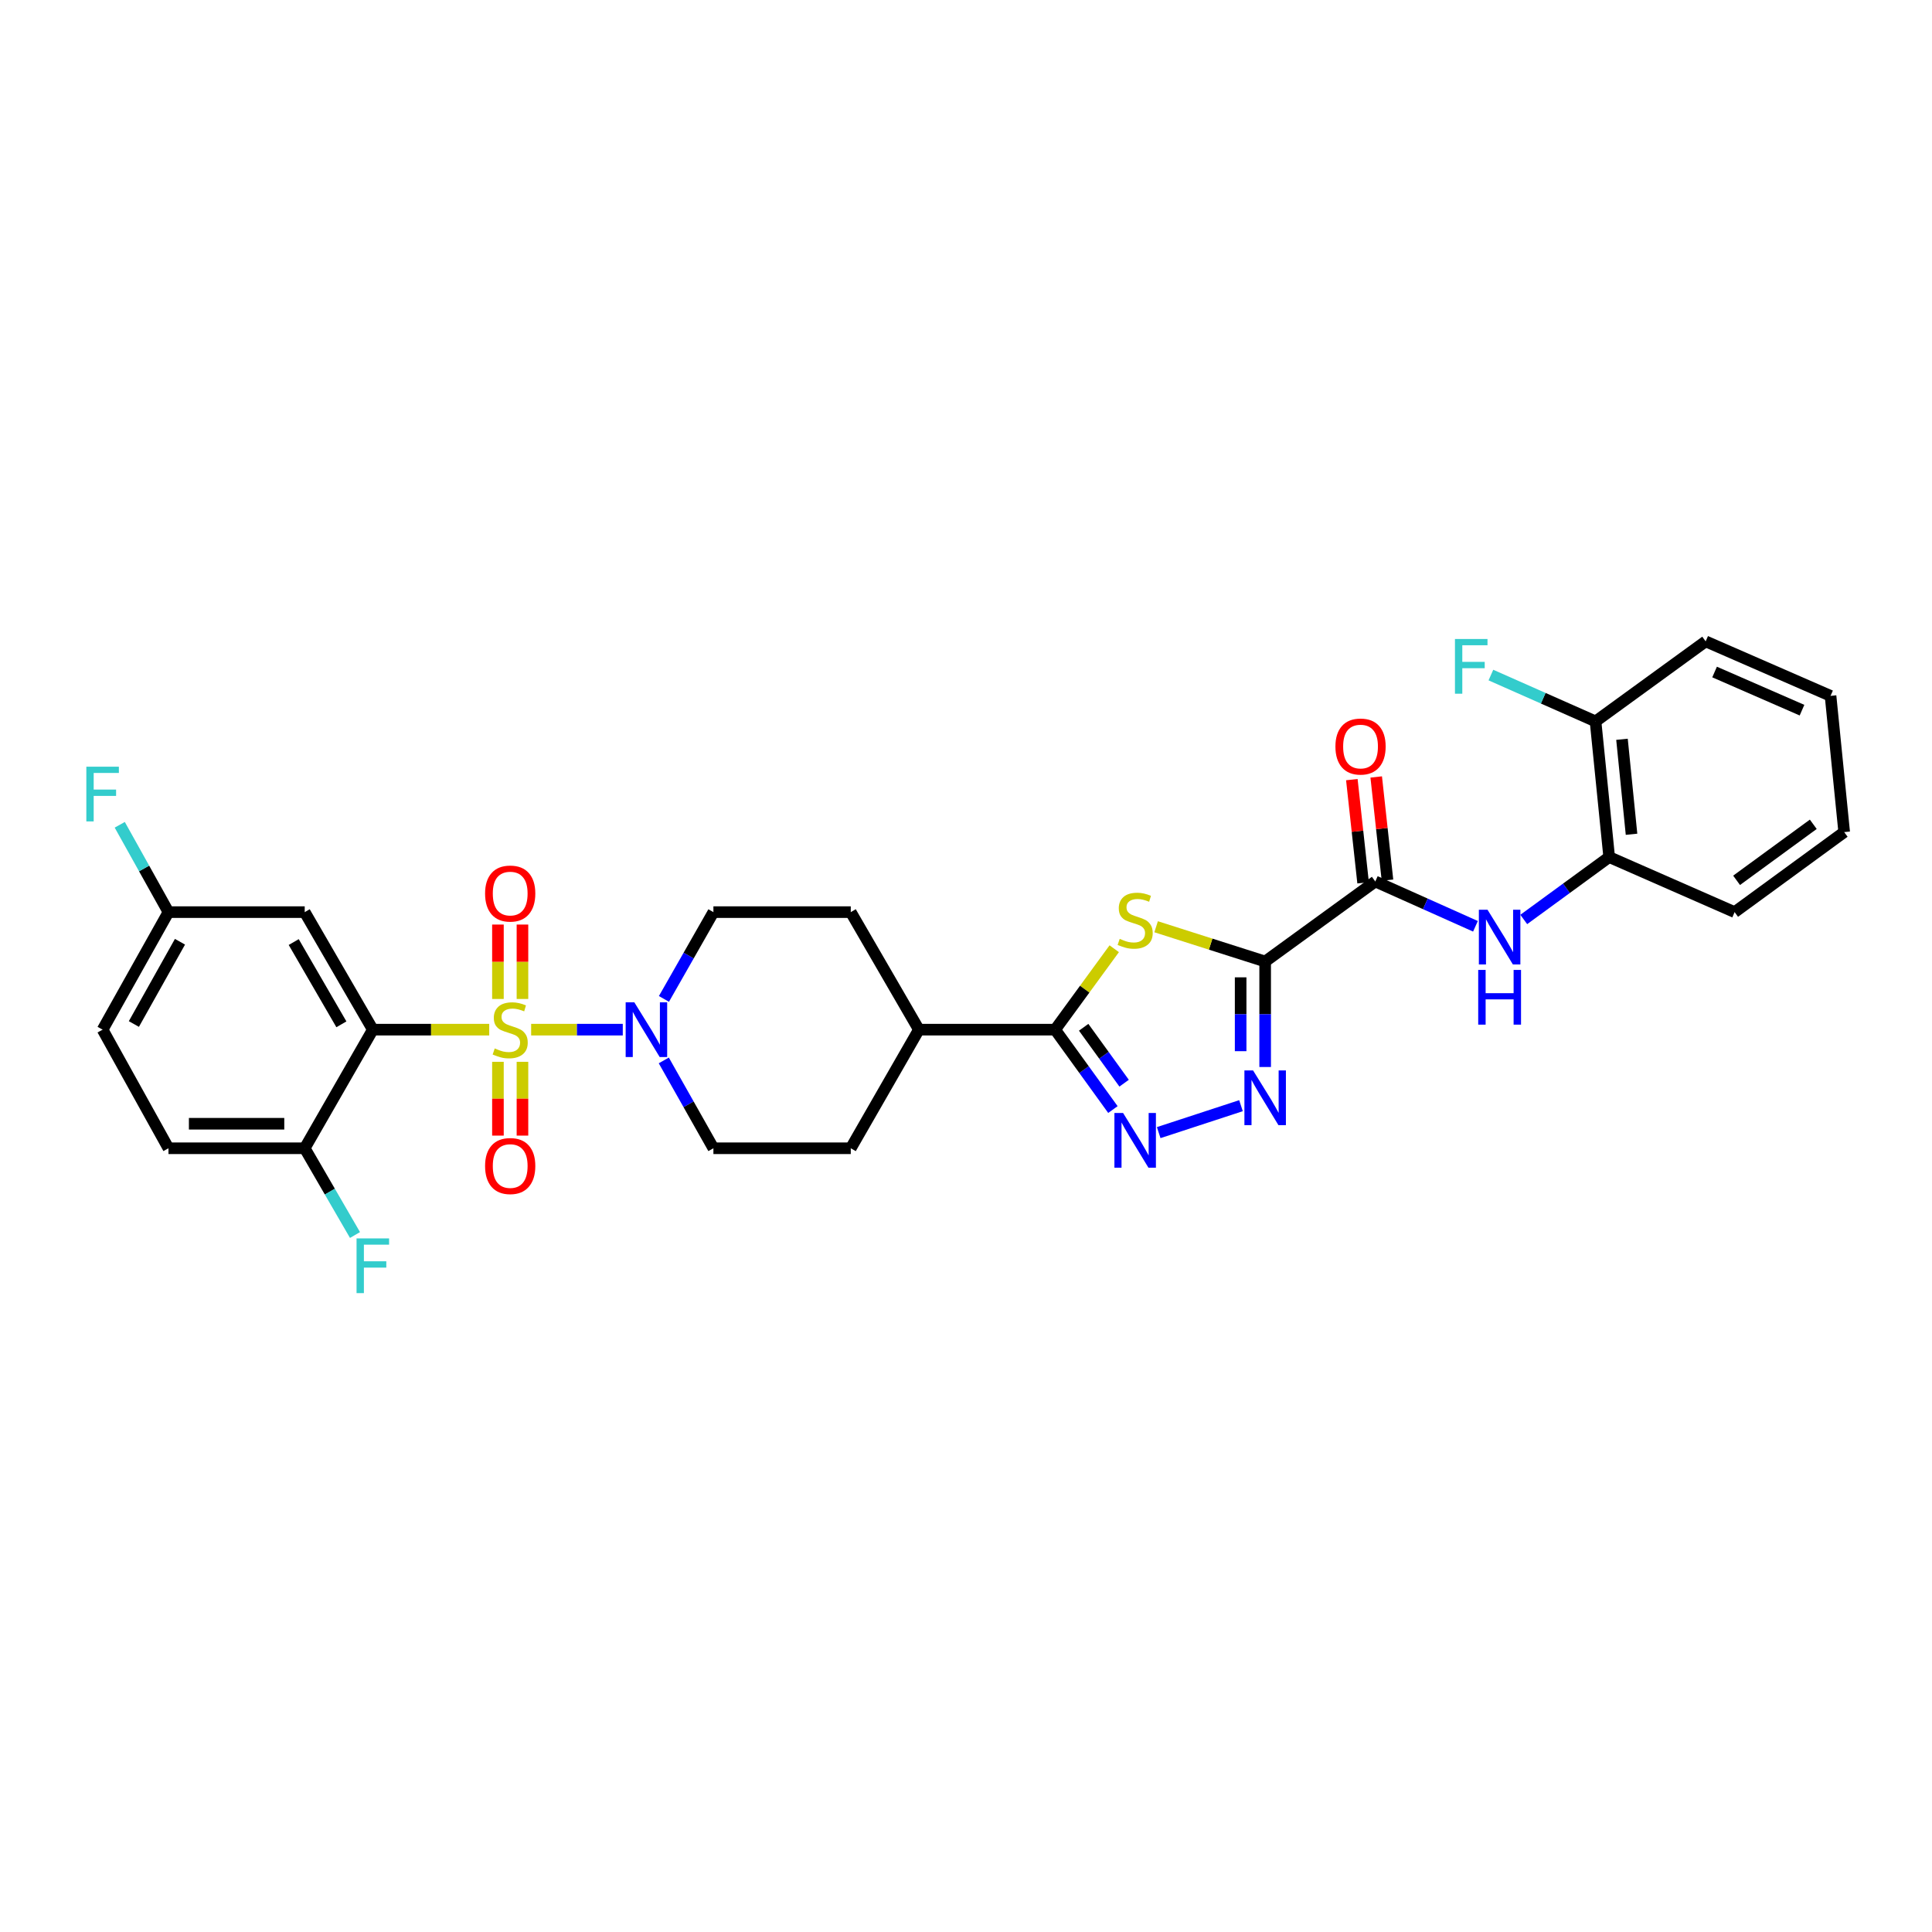 <?xml version='1.0' encoding='iso-8859-1'?>
<svg version='1.1' baseProfile='full'
              xmlns='http://www.w3.org/2000/svg'
                      xmlns:rdkit='http://www.rdkit.org/xml'
                      xmlns:xlink='http://www.w3.org/1999/xlink'
                  xml:space='preserve'
width='1000px' height='1000px' viewBox='0 0 1000 1000'>
<!-- END OF HEADER -->
<rect style='opacity:1.0;fill:#FFFFFF;stroke:none' width='1000' height='1000' x='0' y='0'> </rect>
<path class='bond-1' d='M 253.22,532.949 L 223.096,532.949' style='fill:none;fill-rule:evenodd;stroke:#CCCC00;stroke-width:6px;stroke-linecap:butt;stroke-linejoin:miter;stroke-opacity:1' />
<path class='bond-1' d='M 223.096,532.949 L 192.972,532.949' style='fill:none;fill-rule:evenodd;stroke:#000000;stroke-width:6px;stroke-linecap:butt;stroke-linejoin:miter;stroke-opacity:1' />
<path class='bond-6' d='M 274.92,532.949 L 298.636,532.949' style='fill:none;fill-rule:evenodd;stroke:#CCCC00;stroke-width:6px;stroke-linecap:butt;stroke-linejoin:miter;stroke-opacity:1' />
<path class='bond-6' d='M 298.636,532.949 L 322.352,532.949' style='fill:none;fill-rule:evenodd;stroke:#0000FF;stroke-width:6px;stroke-linecap:butt;stroke-linejoin:miter;stroke-opacity:1' />
<path class='bond-10' d='M 270.423,517.066 L 270.423,497.807' style='fill:none;fill-rule:evenodd;stroke:#CCCC00;stroke-width:6px;stroke-linecap:butt;stroke-linejoin:miter;stroke-opacity:1' />
<path class='bond-10' d='M 270.423,497.807 L 270.423,478.548' style='fill:none;fill-rule:evenodd;stroke:#FF0000;stroke-width:6px;stroke-linecap:butt;stroke-linejoin:miter;stroke-opacity:1' />
<path class='bond-10' d='M 257.732,517.066 L 257.732,497.807' style='fill:none;fill-rule:evenodd;stroke:#CCCC00;stroke-width:6px;stroke-linecap:butt;stroke-linejoin:miter;stroke-opacity:1' />
<path class='bond-10' d='M 257.732,497.807 L 257.732,478.548' style='fill:none;fill-rule:evenodd;stroke:#FF0000;stroke-width:6px;stroke-linecap:butt;stroke-linejoin:miter;stroke-opacity:1' />
<path class='bond-11' d='M 257.732,549.592 L 257.732,568.69' style='fill:none;fill-rule:evenodd;stroke:#CCCC00;stroke-width:6px;stroke-linecap:butt;stroke-linejoin:miter;stroke-opacity:1' />
<path class='bond-11' d='M 257.732,568.69 L 257.732,587.789' style='fill:none;fill-rule:evenodd;stroke:#FF0000;stroke-width:6px;stroke-linecap:butt;stroke-linejoin:miter;stroke-opacity:1' />
<path class='bond-11' d='M 270.423,549.592 L 270.423,568.69' style='fill:none;fill-rule:evenodd;stroke:#CCCC00;stroke-width:6px;stroke-linecap:butt;stroke-linejoin:miter;stroke-opacity:1' />
<path class='bond-11' d='M 270.423,568.69 L 270.423,587.789' style='fill:none;fill-rule:evenodd;stroke:#FF0000;stroke-width:6px;stroke-linecap:butt;stroke-linejoin:miter;stroke-opacity:1' />
<path class='bond-0' d='M 654.844,497.675 L 626.625,488.679' style='fill:none;fill-rule:evenodd;stroke:#000000;stroke-width:6px;stroke-linecap:butt;stroke-linejoin:miter;stroke-opacity:1' />
<path class='bond-0' d='M 626.625,488.679 L 598.406,479.684' style='fill:none;fill-rule:evenodd;stroke:#CCCC00;stroke-width:6px;stroke-linecap:butt;stroke-linejoin:miter;stroke-opacity:1' />
<path class='bond-7' d='M 654.844,497.675 L 711.849,456.252' style='fill:none;fill-rule:evenodd;stroke:#000000;stroke-width:6px;stroke-linecap:butt;stroke-linejoin:miter;stroke-opacity:1' />
<path class='bond-33' d='M 654.844,497.675 L 654.844,524.977' style='fill:none;fill-rule:evenodd;stroke:#000000;stroke-width:6px;stroke-linecap:butt;stroke-linejoin:miter;stroke-opacity:1' />
<path class='bond-33' d='M 654.844,524.977 L 654.844,552.279' style='fill:none;fill-rule:evenodd;stroke:#0000FF;stroke-width:6px;stroke-linecap:butt;stroke-linejoin:miter;stroke-opacity:1' />
<path class='bond-33' d='M 642.153,505.865 L 642.153,524.977' style='fill:none;fill-rule:evenodd;stroke:#000000;stroke-width:6px;stroke-linecap:butt;stroke-linejoin:miter;stroke-opacity:1' />
<path class='bond-33' d='M 642.153,524.977 L 642.153,544.088' style='fill:none;fill-rule:evenodd;stroke:#0000FF;stroke-width:6px;stroke-linecap:butt;stroke-linejoin:miter;stroke-opacity:1' />
<path class='bond-9' d='M 192.972,532.949 L 157.719,472.116' style='fill:none;fill-rule:evenodd;stroke:#000000;stroke-width:6px;stroke-linecap:butt;stroke-linejoin:miter;stroke-opacity:1' />
<path class='bond-9' d='M 176.703,530.187 L 152.026,487.604' style='fill:none;fill-rule:evenodd;stroke:#000000;stroke-width:6px;stroke-linecap:butt;stroke-linejoin:miter;stroke-opacity:1' />
<path class='bond-12' d='M 192.972,532.949 L 157.719,594.339' style='fill:none;fill-rule:evenodd;stroke:#000000;stroke-width:6px;stroke-linecap:butt;stroke-linejoin:miter;stroke-opacity:1' />
<path class='bond-2' d='M 576.724,491.065 L 561.431,512.007' style='fill:none;fill-rule:evenodd;stroke:#CCCC00;stroke-width:6px;stroke-linecap:butt;stroke-linejoin:miter;stroke-opacity:1' />
<path class='bond-2' d='M 561.431,512.007 L 546.138,532.949' style='fill:none;fill-rule:evenodd;stroke:#000000;stroke-width:6px;stroke-linecap:butt;stroke-linejoin:miter;stroke-opacity:1' />
<path class='bond-3' d='M 642.334,572.297 L 599.741,586.241' style='fill:none;fill-rule:evenodd;stroke:#0000FF;stroke-width:6px;stroke-linecap:butt;stroke-linejoin:miter;stroke-opacity:1' />
<path class='bond-4' d='M 576.042,574.301 L 561.09,553.625' style='fill:none;fill-rule:evenodd;stroke:#0000FF;stroke-width:6px;stroke-linecap:butt;stroke-linejoin:miter;stroke-opacity:1' />
<path class='bond-4' d='M 561.09,553.625 L 546.138,532.949' style='fill:none;fill-rule:evenodd;stroke:#000000;stroke-width:6px;stroke-linecap:butt;stroke-linejoin:miter;stroke-opacity:1' />
<path class='bond-4' d='M 581.84,560.661 L 571.374,546.188' style='fill:none;fill-rule:evenodd;stroke:#0000FF;stroke-width:6px;stroke-linecap:butt;stroke-linejoin:miter;stroke-opacity:1' />
<path class='bond-4' d='M 571.374,546.188 L 560.907,531.715' style='fill:none;fill-rule:evenodd;stroke:#000000;stroke-width:6px;stroke-linecap:butt;stroke-linejoin:miter;stroke-opacity:1' />
<path class='bond-5' d='M 546.138,532.949 L 475.617,532.949' style='fill:none;fill-rule:evenodd;stroke:#000000;stroke-width:6px;stroke-linecap:butt;stroke-linejoin:miter;stroke-opacity:1' />
<path class='bond-15' d='M 343.577,548.872 L 356.418,571.605' style='fill:none;fill-rule:evenodd;stroke:#0000FF;stroke-width:6px;stroke-linecap:butt;stroke-linejoin:miter;stroke-opacity:1' />
<path class='bond-15' d='M 356.418,571.605 L 369.259,594.339' style='fill:none;fill-rule:evenodd;stroke:#000000;stroke-width:6px;stroke-linecap:butt;stroke-linejoin:miter;stroke-opacity:1' />
<path class='bond-16' d='M 343.653,517.038 L 356.456,494.577' style='fill:none;fill-rule:evenodd;stroke:#0000FF;stroke-width:6px;stroke-linecap:butt;stroke-linejoin:miter;stroke-opacity:1' />
<path class='bond-16' d='M 356.456,494.577 L 369.259,472.116' style='fill:none;fill-rule:evenodd;stroke:#000000;stroke-width:6px;stroke-linecap:butt;stroke-linejoin:miter;stroke-opacity:1' />
<path class='bond-8' d='M 711.849,456.252 L 737.773,467.85' style='fill:none;fill-rule:evenodd;stroke:#000000;stroke-width:6px;stroke-linecap:butt;stroke-linejoin:miter;stroke-opacity:1' />
<path class='bond-8' d='M 737.773,467.85 L 763.697,479.447' style='fill:none;fill-rule:evenodd;stroke:#0000FF;stroke-width:6px;stroke-linecap:butt;stroke-linejoin:miter;stroke-opacity:1' />
<path class='bond-17' d='M 718.157,455.563 L 715.241,428.859' style='fill:none;fill-rule:evenodd;stroke:#000000;stroke-width:6px;stroke-linecap:butt;stroke-linejoin:miter;stroke-opacity:1' />
<path class='bond-17' d='M 715.241,428.859 L 712.325,402.154' style='fill:none;fill-rule:evenodd;stroke:#FF0000;stroke-width:6px;stroke-linecap:butt;stroke-linejoin:miter;stroke-opacity:1' />
<path class='bond-17' d='M 705.541,456.941 L 702.625,430.236' style='fill:none;fill-rule:evenodd;stroke:#000000;stroke-width:6px;stroke-linecap:butt;stroke-linejoin:miter;stroke-opacity:1' />
<path class='bond-17' d='M 702.625,430.236 L 699.709,403.531' style='fill:none;fill-rule:evenodd;stroke:#FF0000;stroke-width:6px;stroke-linecap:butt;stroke-linejoin:miter;stroke-opacity:1' />
<path class='bond-13' d='M 788.695,475.912 L 810.802,459.765' style='fill:none;fill-rule:evenodd;stroke:#0000FF;stroke-width:6px;stroke-linecap:butt;stroke-linejoin:miter;stroke-opacity:1' />
<path class='bond-13' d='M 810.802,459.765 L 832.908,443.617' style='fill:none;fill-rule:evenodd;stroke:#000000;stroke-width:6px;stroke-linecap:butt;stroke-linejoin:miter;stroke-opacity:1' />
<path class='bond-22' d='M 157.719,472.116 L 87.198,472.116' style='fill:none;fill-rule:evenodd;stroke:#000000;stroke-width:6px;stroke-linecap:butt;stroke-linejoin:miter;stroke-opacity:1' />
<path class='bond-21' d='M 157.719,594.339 L 87.198,594.339' style='fill:none;fill-rule:evenodd;stroke:#000000;stroke-width:6px;stroke-linecap:butt;stroke-linejoin:miter;stroke-opacity:1' />
<path class='bond-21' d='M 147.141,581.648 L 97.776,581.648' style='fill:none;fill-rule:evenodd;stroke:#000000;stroke-width:6px;stroke-linecap:butt;stroke-linejoin:miter;stroke-opacity:1' />
<path class='bond-23' d='M 157.719,594.339 L 170.732,616.789' style='fill:none;fill-rule:evenodd;stroke:#000000;stroke-width:6px;stroke-linecap:butt;stroke-linejoin:miter;stroke-opacity:1' />
<path class='bond-23' d='M 170.732,616.789 L 183.745,639.24' style='fill:none;fill-rule:evenodd;stroke:#33CCCC;stroke-width:6px;stroke-linecap:butt;stroke-linejoin:miter;stroke-opacity:1' />
<path class='bond-18' d='M 832.908,443.617 L 825.85,373.393' style='fill:none;fill-rule:evenodd;stroke:#000000;stroke-width:6px;stroke-linecap:butt;stroke-linejoin:miter;stroke-opacity:1' />
<path class='bond-18' d='M 844.477,431.815 L 839.537,382.658' style='fill:none;fill-rule:evenodd;stroke:#000000;stroke-width:6px;stroke-linecap:butt;stroke-linejoin:miter;stroke-opacity:1' />
<path class='bond-27' d='M 832.908,443.617 L 897.837,472.116' style='fill:none;fill-rule:evenodd;stroke:#000000;stroke-width:6px;stroke-linecap:butt;stroke-linejoin:miter;stroke-opacity:1' />
<path class='bond-14' d='M 475.617,532.949 L 440.357,472.116' style='fill:none;fill-rule:evenodd;stroke:#000000;stroke-width:6px;stroke-linecap:butt;stroke-linejoin:miter;stroke-opacity:1' />
<path class='bond-31' d='M 475.617,532.949 L 440.357,594.339' style='fill:none;fill-rule:evenodd;stroke:#000000;stroke-width:6px;stroke-linecap:butt;stroke-linejoin:miter;stroke-opacity:1' />
<path class='bond-20' d='M 369.259,594.339 L 440.357,594.339' style='fill:none;fill-rule:evenodd;stroke:#000000;stroke-width:6px;stroke-linecap:butt;stroke-linejoin:miter;stroke-opacity:1' />
<path class='bond-19' d='M 369.259,472.116 L 440.357,472.116' style='fill:none;fill-rule:evenodd;stroke:#000000;stroke-width:6px;stroke-linecap:butt;stroke-linejoin:miter;stroke-opacity:1' />
<path class='bond-24' d='M 825.85,373.393 L 798.768,361.401' style='fill:none;fill-rule:evenodd;stroke:#000000;stroke-width:6px;stroke-linecap:butt;stroke-linejoin:miter;stroke-opacity:1' />
<path class='bond-24' d='M 798.768,361.401 L 771.686,349.409' style='fill:none;fill-rule:evenodd;stroke:#33CCCC;stroke-width:6px;stroke-linecap:butt;stroke-linejoin:miter;stroke-opacity:1' />
<path class='bond-28' d='M 825.85,373.393 L 882.848,331.971' style='fill:none;fill-rule:evenodd;stroke:#000000;stroke-width:6px;stroke-linecap:butt;stroke-linejoin:miter;stroke-opacity:1' />
<path class='bond-25' d='M 87.198,594.339 L 53.109,532.949' style='fill:none;fill-rule:evenodd;stroke:#000000;stroke-width:6px;stroke-linecap:butt;stroke-linejoin:miter;stroke-opacity:1' />
<path class='bond-26' d='M 87.198,472.116 L 74.591,449.513' style='fill:none;fill-rule:evenodd;stroke:#000000;stroke-width:6px;stroke-linecap:butt;stroke-linejoin:miter;stroke-opacity:1' />
<path class='bond-26' d='M 74.591,449.513 L 61.983,426.911' style='fill:none;fill-rule:evenodd;stroke:#33CCCC;stroke-width:6px;stroke-linecap:butt;stroke-linejoin:miter;stroke-opacity:1' />
<path class='bond-32' d='M 87.198,472.116 L 53.109,532.949' style='fill:none;fill-rule:evenodd;stroke:#000000;stroke-width:6px;stroke-linecap:butt;stroke-linejoin:miter;stroke-opacity:1' />
<path class='bond-32' d='M 93.156,487.445 L 69.293,530.028' style='fill:none;fill-rule:evenodd;stroke:#000000;stroke-width:6px;stroke-linecap:butt;stroke-linejoin:miter;stroke-opacity:1' />
<path class='bond-29' d='M 897.837,472.116 L 954.545,430.687' style='fill:none;fill-rule:evenodd;stroke:#000000;stroke-width:6px;stroke-linecap:butt;stroke-linejoin:miter;stroke-opacity:1' />
<path class='bond-29' d='M 898.857,455.654 L 938.553,426.653' style='fill:none;fill-rule:evenodd;stroke:#000000;stroke-width:6px;stroke-linecap:butt;stroke-linejoin:miter;stroke-opacity:1' />
<path class='bond-34' d='M 882.848,331.971 L 947.488,360.18' style='fill:none;fill-rule:evenodd;stroke:#000000;stroke-width:6px;stroke-linecap:butt;stroke-linejoin:miter;stroke-opacity:1' />
<path class='bond-34' d='M 887.467,347.834 L 932.716,367.581' style='fill:none;fill-rule:evenodd;stroke:#000000;stroke-width:6px;stroke-linecap:butt;stroke-linejoin:miter;stroke-opacity:1' />
<path class='bond-30' d='M 954.545,430.687 L 947.488,360.18' style='fill:none;fill-rule:evenodd;stroke:#000000;stroke-width:6px;stroke-linecap:butt;stroke-linejoin:miter;stroke-opacity:1' />
<path  class='atom-0' d='M 256.077 542.669
Q 256.397 542.789, 257.717 543.349
Q 259.037 543.909, 260.477 544.269
Q 261.957 544.589, 263.397 544.589
Q 266.077 544.589, 267.637 543.309
Q 269.197 541.989, 269.197 539.709
Q 269.197 538.149, 268.397 537.189
Q 267.637 536.229, 266.437 535.709
Q 265.237 535.189, 263.237 534.589
Q 260.717 533.829, 259.197 533.109
Q 257.717 532.389, 256.637 530.869
Q 255.597 529.349, 255.597 526.789
Q 255.597 523.229, 257.997 521.029
Q 260.437 518.829, 265.237 518.829
Q 268.517 518.829, 272.237 520.389
L 271.317 523.469
Q 267.917 522.069, 265.357 522.069
Q 262.597 522.069, 261.077 523.229
Q 259.557 524.349, 259.597 526.309
Q 259.597 527.829, 260.357 528.749
Q 261.157 529.669, 262.277 530.189
Q 263.437 530.709, 265.357 531.309
Q 267.917 532.109, 269.437 532.909
Q 270.957 533.709, 272.037 535.349
Q 273.157 536.949, 273.157 539.709
Q 273.157 543.629, 270.517 545.749
Q 267.917 547.829, 263.557 547.829
Q 261.037 547.829, 259.117 547.269
Q 257.237 546.749, 254.997 545.829
L 256.077 542.669
' fill='#CCCC00'/>
<path  class='atom-3' d='M 579.56 485.947
Q 579.88 486.067, 581.2 486.627
Q 582.52 487.187, 583.96 487.547
Q 585.44 487.867, 586.88 487.867
Q 589.56 487.867, 591.12 486.587
Q 592.68 485.267, 592.68 482.987
Q 592.68 481.427, 591.88 480.467
Q 591.12 479.507, 589.92 478.987
Q 588.72 478.467, 586.72 477.867
Q 584.2 477.107, 582.68 476.387
Q 581.2 475.667, 580.12 474.147
Q 579.08 472.627, 579.08 470.067
Q 579.08 466.507, 581.48 464.307
Q 583.92 462.107, 588.72 462.107
Q 592 462.107, 595.72 463.667
L 594.8 466.747
Q 591.4 465.347, 588.84 465.347
Q 586.08 465.347, 584.56 466.507
Q 583.04 467.627, 583.08 469.587
Q 583.08 471.107, 583.84 472.027
Q 584.64 472.947, 585.76 473.467
Q 586.92 473.987, 588.84 474.587
Q 591.4 475.387, 592.92 476.187
Q 594.44 476.987, 595.52 478.627
Q 596.64 480.227, 596.64 482.987
Q 596.64 486.907, 594 489.027
Q 591.4 491.107, 587.04 491.107
Q 584.52 491.107, 582.6 490.547
Q 580.72 490.027, 578.48 489.107
L 579.56 485.947
' fill='#CCCC00'/>
<path  class='atom-4' d='M 648.584 554.042
L 657.864 569.042
Q 658.784 570.522, 660.264 573.202
Q 661.744 575.882, 661.824 576.042
L 661.824 554.042
L 665.584 554.042
L 665.584 582.362
L 661.704 582.362
L 651.744 565.962
Q 650.584 564.042, 649.344 561.842
Q 648.144 559.642, 647.784 558.962
L 647.784 582.362
L 644.104 582.362
L 644.104 554.042
L 648.584 554.042
' fill='#0000FF'/>
<path  class='atom-5' d='M 581.3 576.068
L 590.58 591.068
Q 591.5 592.548, 592.98 595.228
Q 594.46 597.908, 594.54 598.068
L 594.54 576.068
L 598.3 576.068
L 598.3 604.388
L 594.42 604.388
L 584.46 587.988
Q 583.3 586.068, 582.06 583.868
Q 580.86 581.668, 580.5 580.988
L 580.5 604.388
L 576.82 604.388
L 576.82 576.068
L 581.3 576.068
' fill='#0000FF'/>
<path  class='atom-7' d='M 328.324 518.789
L 337.604 533.789
Q 338.524 535.269, 340.004 537.949
Q 341.484 540.629, 341.564 540.789
L 341.564 518.789
L 345.324 518.789
L 345.324 547.109
L 341.444 547.109
L 331.484 530.709
Q 330.324 528.789, 329.084 526.589
Q 327.884 524.389, 327.524 523.709
L 327.524 547.109
L 323.844 547.109
L 323.844 518.789
L 328.324 518.789
' fill='#0000FF'/>
<path  class='atom-9' d='M 769.94 470.88
L 779.22 485.88
Q 780.14 487.36, 781.62 490.04
Q 783.1 492.72, 783.18 492.88
L 783.18 470.88
L 786.94 470.88
L 786.94 499.2
L 783.06 499.2
L 773.1 482.8
Q 771.94 480.88, 770.7 478.68
Q 769.5 476.48, 769.14 475.8
L 769.14 499.2
L 765.46 499.2
L 765.46 470.88
L 769.94 470.88
' fill='#0000FF'/>
<path  class='atom-9' d='M 765.12 502.032
L 768.96 502.032
L 768.96 514.072
L 783.44 514.072
L 783.44 502.032
L 787.28 502.032
L 787.28 530.352
L 783.44 530.352
L 783.44 517.272
L 768.96 517.272
L 768.96 530.352
L 765.12 530.352
L 765.12 502.032
' fill='#0000FF'/>
<path  class='atom-11' d='M 251.077 462.501
Q 251.077 455.701, 254.437 451.901
Q 257.797 448.101, 264.077 448.101
Q 270.357 448.101, 273.717 451.901
Q 277.077 455.701, 277.077 462.501
Q 277.077 469.381, 273.677 473.301
Q 270.277 477.181, 264.077 477.181
Q 257.837 477.181, 254.437 473.301
Q 251.077 469.421, 251.077 462.501
M 264.077 473.981
Q 268.397 473.981, 270.717 471.101
Q 273.077 468.181, 273.077 462.501
Q 273.077 456.941, 270.717 454.141
Q 268.397 451.301, 264.077 451.301
Q 259.757 451.301, 257.397 454.101
Q 255.077 456.901, 255.077 462.501
Q 255.077 468.221, 257.397 471.101
Q 259.757 473.981, 264.077 473.981
' fill='#FF0000'/>
<path  class='atom-12' d='M 251.077 603.535
Q 251.077 596.735, 254.437 592.935
Q 257.797 589.135, 264.077 589.135
Q 270.357 589.135, 273.717 592.935
Q 277.077 596.735, 277.077 603.535
Q 277.077 610.415, 273.677 614.335
Q 270.277 618.215, 264.077 618.215
Q 257.837 618.215, 254.437 614.335
Q 251.077 610.455, 251.077 603.535
M 264.077 615.015
Q 268.397 615.015, 270.717 612.135
Q 273.077 609.215, 273.077 603.535
Q 273.077 597.975, 270.717 595.175
Q 268.397 592.335, 264.077 592.335
Q 259.757 592.335, 257.397 595.135
Q 255.077 597.935, 255.077 603.535
Q 255.077 609.255, 257.397 612.135
Q 259.757 615.015, 264.077 615.015
' fill='#FF0000'/>
<path  class='atom-18' d='M 691.213 386.404
Q 691.213 379.604, 694.573 375.804
Q 697.933 372.004, 704.213 372.004
Q 710.493 372.004, 713.853 375.804
Q 717.213 379.604, 717.213 386.404
Q 717.213 393.284, 713.813 397.204
Q 710.413 401.084, 704.213 401.084
Q 697.973 401.084, 694.573 397.204
Q 691.213 393.324, 691.213 386.404
M 704.213 397.884
Q 708.533 397.884, 710.853 395.004
Q 713.213 392.084, 713.213 386.404
Q 713.213 380.844, 710.853 378.044
Q 708.533 375.204, 704.213 375.204
Q 699.893 375.204, 697.533 378.004
Q 695.213 380.804, 695.213 386.404
Q 695.213 392.124, 697.533 395.004
Q 699.893 397.884, 704.213 397.884
' fill='#FF0000'/>
<path  class='atom-24' d='M 184.552 640.997
L 201.392 640.997
L 201.392 644.237
L 188.352 644.237
L 188.352 652.837
L 199.952 652.837
L 199.952 656.117
L 188.352 656.117
L 188.352 669.317
L 184.552 669.317
L 184.552 640.997
' fill='#33CCCC'/>
<path  class='atom-25' d='M 753.086 330.742
L 769.926 330.742
L 769.926 333.982
L 756.886 333.982
L 756.886 342.582
L 768.486 342.582
L 768.486 345.862
L 756.886 345.862
L 756.886 359.062
L 753.086 359.062
L 753.086 330.742
' fill='#33CCCC'/>
<path  class='atom-27' d='M 44.689 396.841
L 61.529 396.841
L 61.529 400.081
L 48.489 400.081
L 48.489 408.681
L 60.089 408.681
L 60.089 411.961
L 48.489 411.961
L 48.489 425.161
L 44.689 425.161
L 44.689 396.841
' fill='#33CCCC'/>
</svg>
